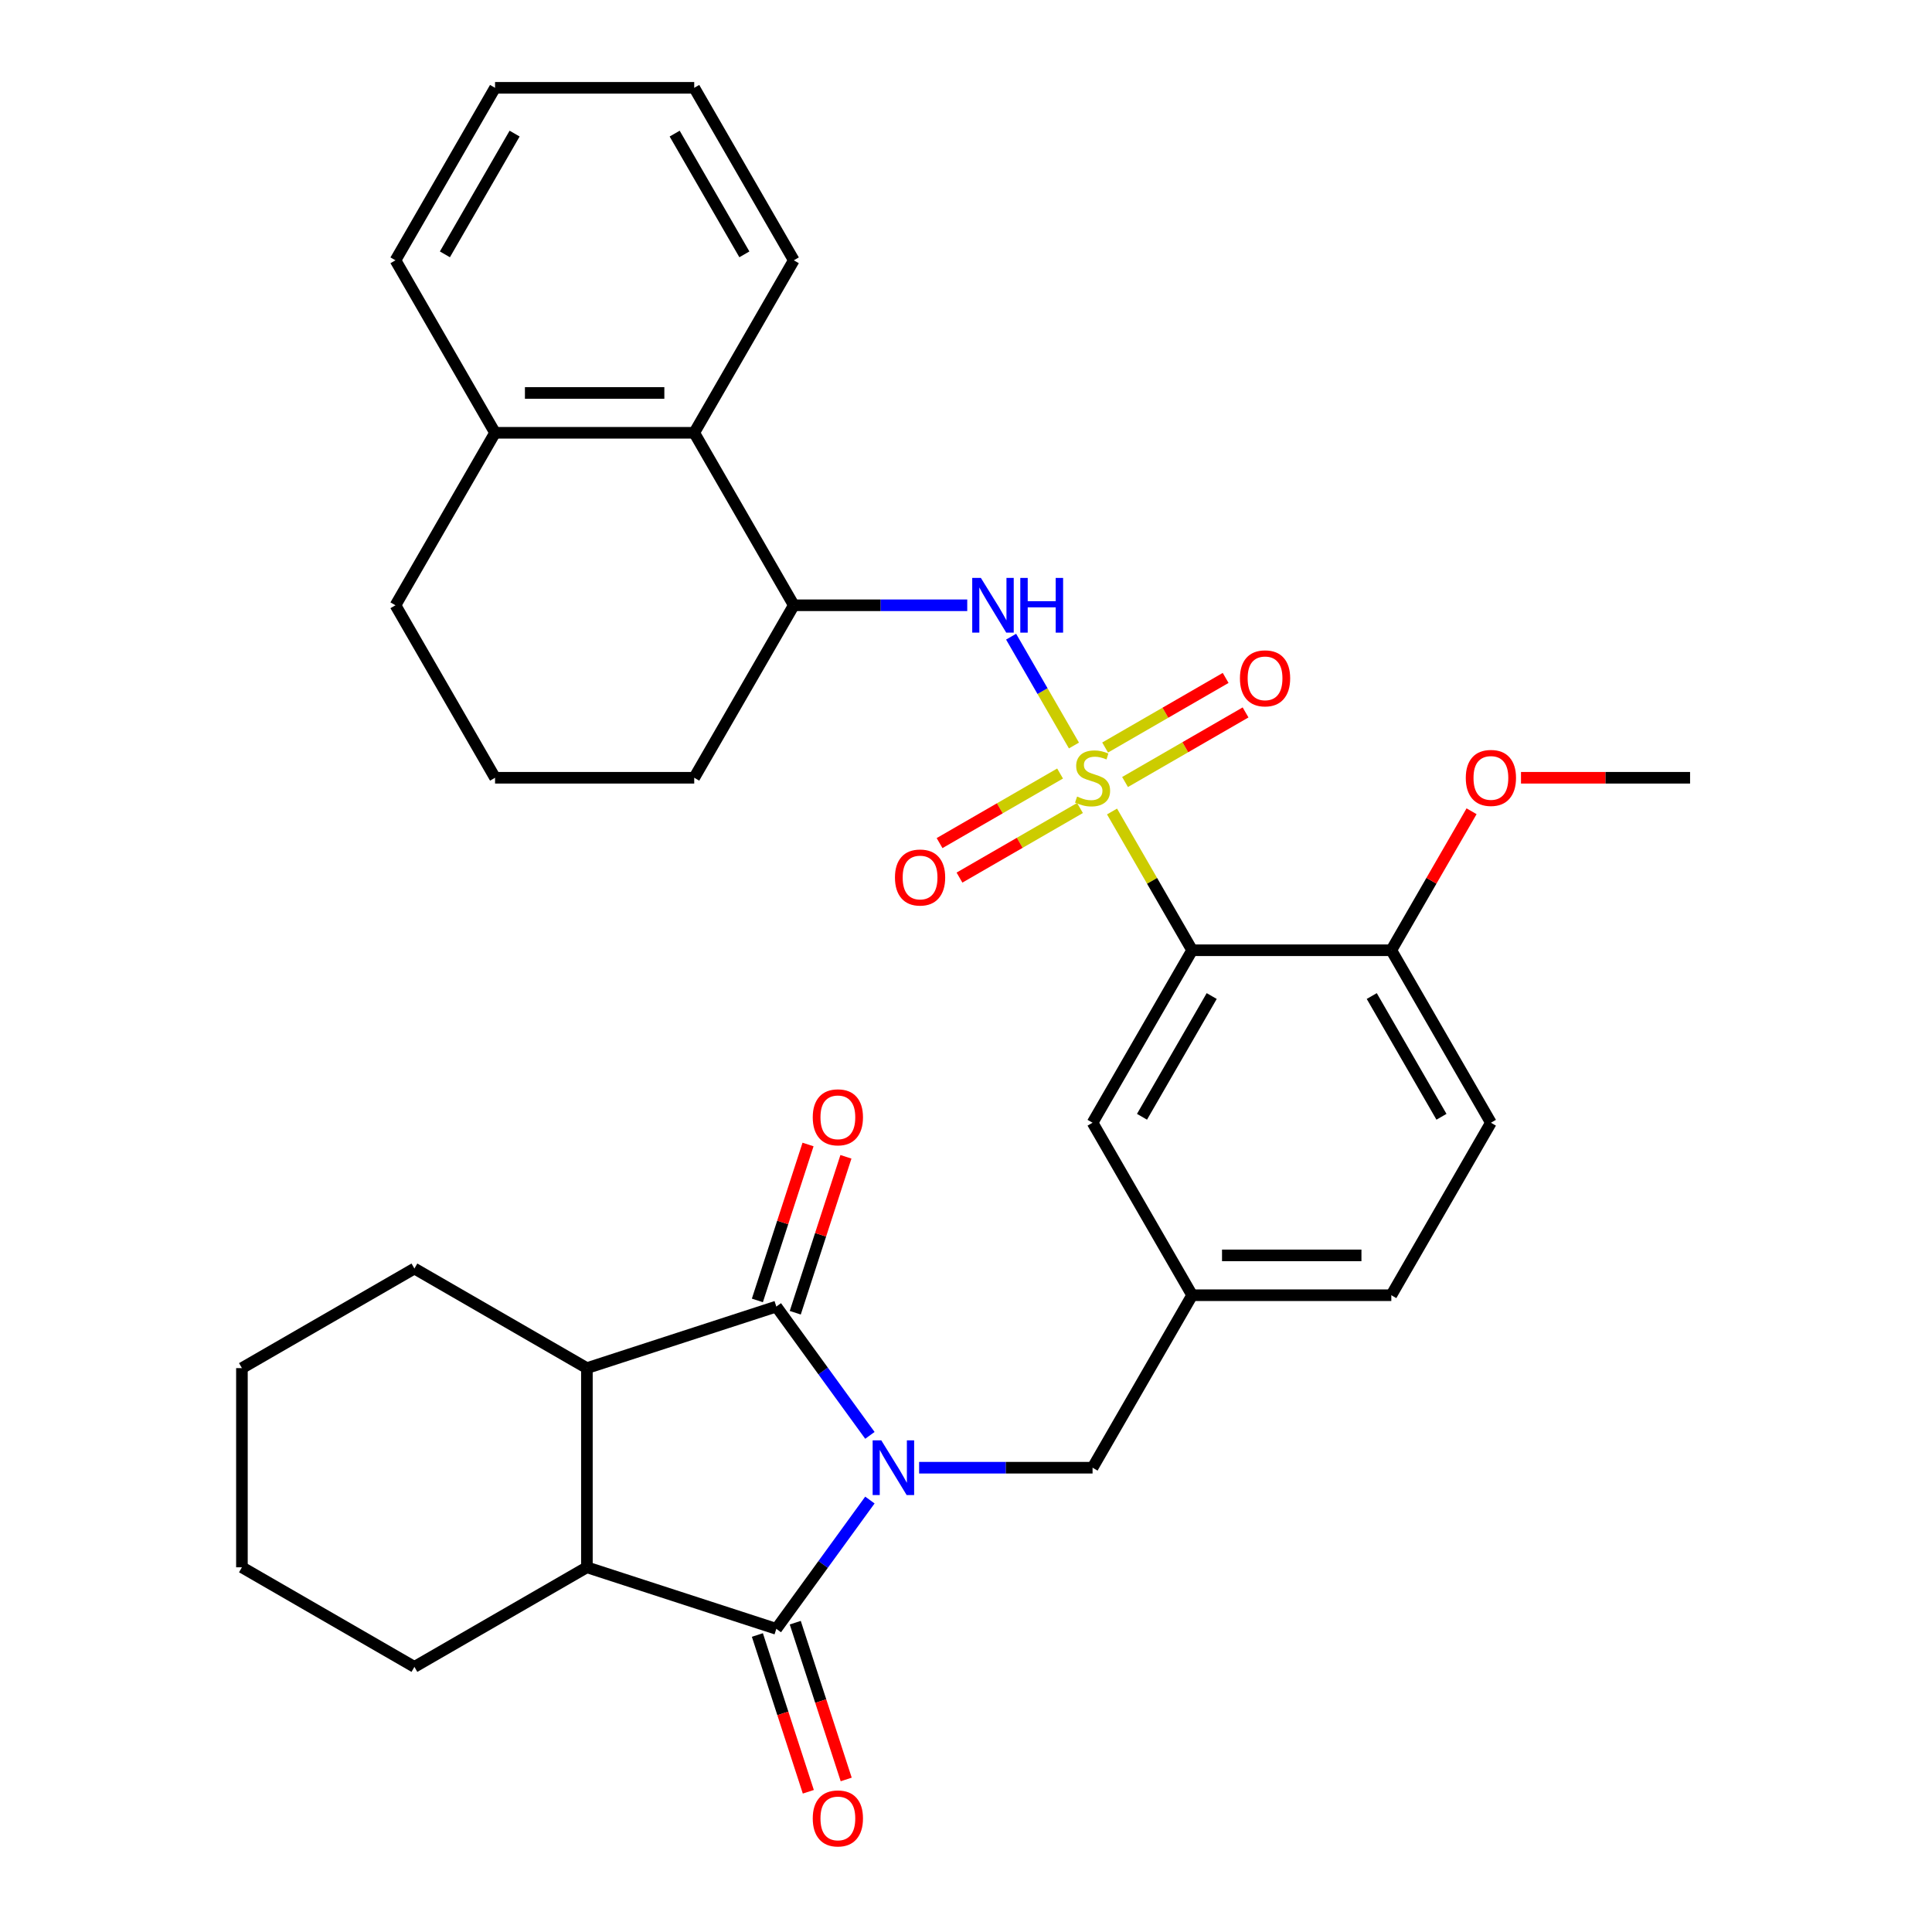 <?xml version='1.0' encoding='iso-8859-1'?>
<svg version='1.1' baseProfile='full'
              xmlns='http://www.w3.org/2000/svg'
                      xmlns:rdkit='http://www.rdkit.org/xml'
                      xmlns:xlink='http://www.w3.org/1999/xlink'
                  xml:space='preserve'
width='1000px' height='1000px' viewBox='0 0 1000 1000'>
<!-- END OF HEADER -->
<rect style='opacity:1.0;fill:#FFFFFF;stroke:none' width='1000' height='1000' x='0' y='0'> </rect>
<path class='bond-1' d='M 450.258,776.421 L 426.041,809.753' style='fill:none;fill-rule:evenodd;stroke:#0000FF;stroke-width:6px;stroke-linecap:butt;stroke-linejoin:miter;stroke-opacity:1' />
<path class='bond-1' d='M 426.041,809.753 L 401.823,843.086' style='fill:none;fill-rule:evenodd;stroke:#000000;stroke-width:6px;stroke-linecap:butt;stroke-linejoin:miter;stroke-opacity:1' />
<path class='bond-2' d='M 450.258,742.947 L 426.041,709.614' style='fill:none;fill-rule:evenodd;stroke:#0000FF;stroke-width:6px;stroke-linecap:butt;stroke-linejoin:miter;stroke-opacity:1' />
<path class='bond-2' d='M 426.041,709.614 L 401.823,676.282' style='fill:none;fill-rule:evenodd;stroke:#000000;stroke-width:6px;stroke-linecap:butt;stroke-linejoin:miter;stroke-opacity:1' />
<path class='bond-8' d='M 475.735,759.684 L 520.622,759.684' style='fill:none;fill-rule:evenodd;stroke:#0000FF;stroke-width:6px;stroke-linecap:butt;stroke-linejoin:miter;stroke-opacity:1' />
<path class='bond-8' d='M 520.622,759.684 L 565.508,759.684' style='fill:none;fill-rule:evenodd;stroke:#000000;stroke-width:6px;stroke-linecap:butt;stroke-linejoin:miter;stroke-opacity:1' />
<path class='bond-0' d='M 575.587,420.026 L 596.32,455.937' style='fill:none;fill-rule:evenodd;stroke:#CCCC00;stroke-width:6px;stroke-linecap:butt;stroke-linejoin:miter;stroke-opacity:1' />
<path class='bond-0' d='M 596.32,455.937 L 617.053,491.848' style='fill:none;fill-rule:evenodd;stroke:#000000;stroke-width:6px;stroke-linecap:butt;stroke-linejoin:miter;stroke-opacity:1' />
<path class='bond-4' d='M 555.868,385.872 L 539.608,357.709' style='fill:none;fill-rule:evenodd;stroke:#CCCC00;stroke-width:6px;stroke-linecap:butt;stroke-linejoin:miter;stroke-opacity:1' />
<path class='bond-4' d='M 539.608,357.709 L 523.348,329.546' style='fill:none;fill-rule:evenodd;stroke:#0000FF;stroke-width:6px;stroke-linecap:butt;stroke-linejoin:miter;stroke-opacity:1' />
<path class='bond-9' d='M 548.696,400.372 L 517.506,418.379' style='fill:none;fill-rule:evenodd;stroke:#CCCC00;stroke-width:6px;stroke-linecap:butt;stroke-linejoin:miter;stroke-opacity:1' />
<path class='bond-9' d='M 517.506,418.379 L 486.316,436.387' style='fill:none;fill-rule:evenodd;stroke:#FF0000;stroke-width:6px;stroke-linecap:butt;stroke-linejoin:miter;stroke-opacity:1' />
<path class='bond-9' d='M 559.005,418.227 L 527.815,436.235' style='fill:none;fill-rule:evenodd;stroke:#CCCC00;stroke-width:6px;stroke-linecap:butt;stroke-linejoin:miter;stroke-opacity:1' />
<path class='bond-9' d='M 527.815,436.235 L 496.625,454.243' style='fill:none;fill-rule:evenodd;stroke:#FF0000;stroke-width:6px;stroke-linecap:butt;stroke-linejoin:miter;stroke-opacity:1' />
<path class='bond-10' d='M 582.32,404.767 L 613.51,386.759' style='fill:none;fill-rule:evenodd;stroke:#CCCC00;stroke-width:6px;stroke-linecap:butt;stroke-linejoin:miter;stroke-opacity:1' />
<path class='bond-10' d='M 613.51,386.759 L 644.701,368.751' style='fill:none;fill-rule:evenodd;stroke:#FF0000;stroke-width:6px;stroke-linecap:butt;stroke-linejoin:miter;stroke-opacity:1' />
<path class='bond-10' d='M 572.011,386.911 L 603.201,368.903' style='fill:none;fill-rule:evenodd;stroke:#CCCC00;stroke-width:6px;stroke-linecap:butt;stroke-linejoin:miter;stroke-opacity:1' />
<path class='bond-10' d='M 603.201,368.903 L 634.392,350.896' style='fill:none;fill-rule:evenodd;stroke:#FF0000;stroke-width:6px;stroke-linecap:butt;stroke-linejoin:miter;stroke-opacity:1' />
<path class='bond-6' d='M 401.823,843.086 L 303.779,811.229' style='fill:none;fill-rule:evenodd;stroke:#000000;stroke-width:6px;stroke-linecap:butt;stroke-linejoin:miter;stroke-opacity:1' />
<path class='bond-14' d='M 392.019,846.271 L 405.202,886.845' style='fill:none;fill-rule:evenodd;stroke:#000000;stroke-width:6px;stroke-linecap:butt;stroke-linejoin:miter;stroke-opacity:1' />
<path class='bond-14' d='M 405.202,886.845 L 418.385,927.419' style='fill:none;fill-rule:evenodd;stroke:#FF0000;stroke-width:6px;stroke-linecap:butt;stroke-linejoin:miter;stroke-opacity:1' />
<path class='bond-14' d='M 411.628,839.9 L 424.811,880.474' style='fill:none;fill-rule:evenodd;stroke:#000000;stroke-width:6px;stroke-linecap:butt;stroke-linejoin:miter;stroke-opacity:1' />
<path class='bond-14' d='M 424.811,880.474 L 437.994,921.047' style='fill:none;fill-rule:evenodd;stroke:#FF0000;stroke-width:6px;stroke-linecap:butt;stroke-linejoin:miter;stroke-opacity:1' />
<path class='bond-5' d='M 401.823,676.282 L 303.779,708.139' style='fill:none;fill-rule:evenodd;stroke:#000000;stroke-width:6px;stroke-linecap:butt;stroke-linejoin:miter;stroke-opacity:1' />
<path class='bond-15' d='M 411.628,679.468 L 424.739,639.114' style='fill:none;fill-rule:evenodd;stroke:#000000;stroke-width:6px;stroke-linecap:butt;stroke-linejoin:miter;stroke-opacity:1' />
<path class='bond-15' d='M 424.739,639.114 L 437.851,598.761' style='fill:none;fill-rule:evenodd;stroke:#FF0000;stroke-width:6px;stroke-linecap:butt;stroke-linejoin:miter;stroke-opacity:1' />
<path class='bond-15' d='M 392.019,673.097 L 405.13,632.743' style='fill:none;fill-rule:evenodd;stroke:#000000;stroke-width:6px;stroke-linecap:butt;stroke-linejoin:miter;stroke-opacity:1' />
<path class='bond-15' d='M 405.13,632.743 L 418.242,592.389' style='fill:none;fill-rule:evenodd;stroke:#FF0000;stroke-width:6px;stroke-linecap:butt;stroke-linejoin:miter;stroke-opacity:1' />
<path class='bond-3' d='M 617.053,491.848 L 565.508,581.127' style='fill:none;fill-rule:evenodd;stroke:#000000;stroke-width:6px;stroke-linecap:butt;stroke-linejoin:miter;stroke-opacity:1' />
<path class='bond-3' d='M 627.177,515.549 L 591.096,578.044' style='fill:none;fill-rule:evenodd;stroke:#000000;stroke-width:6px;stroke-linecap:butt;stroke-linejoin:miter;stroke-opacity:1' />
<path class='bond-35' d='M 617.053,491.848 L 720.143,491.848' style='fill:none;fill-rule:evenodd;stroke:#000000;stroke-width:6px;stroke-linecap:butt;stroke-linejoin:miter;stroke-opacity:1' />
<path class='bond-7' d='M 500.646,313.291 L 455.759,313.291' style='fill:none;fill-rule:evenodd;stroke:#0000FF;stroke-width:6px;stroke-linecap:butt;stroke-linejoin:miter;stroke-opacity:1' />
<path class='bond-7' d='M 455.759,313.291 L 410.873,313.291' style='fill:none;fill-rule:evenodd;stroke:#000000;stroke-width:6px;stroke-linecap:butt;stroke-linejoin:miter;stroke-opacity:1' />
<path class='bond-21' d='M 303.779,708.139 L 214.5,656.594' style='fill:none;fill-rule:evenodd;stroke:#000000;stroke-width:6px;stroke-linecap:butt;stroke-linejoin:miter;stroke-opacity:1' />
<path class='bond-33' d='M 303.779,708.139 L 303.779,811.229' style='fill:none;fill-rule:evenodd;stroke:#000000;stroke-width:6px;stroke-linecap:butt;stroke-linejoin:miter;stroke-opacity:1' />
<path class='bond-22' d='M 303.779,811.229 L 214.5,862.774' style='fill:none;fill-rule:evenodd;stroke:#000000;stroke-width:6px;stroke-linecap:butt;stroke-linejoin:miter;stroke-opacity:1' />
<path class='bond-11' d='M 410.873,313.291 L 359.328,224.012' style='fill:none;fill-rule:evenodd;stroke:#000000;stroke-width:6px;stroke-linecap:butt;stroke-linejoin:miter;stroke-opacity:1' />
<path class='bond-23' d='M 410.873,313.291 L 359.328,402.569' style='fill:none;fill-rule:evenodd;stroke:#000000;stroke-width:6px;stroke-linecap:butt;stroke-linejoin:miter;stroke-opacity:1' />
<path class='bond-16' d='M 565.508,759.684 L 617.053,670.405' style='fill:none;fill-rule:evenodd;stroke:#000000;stroke-width:6px;stroke-linecap:butt;stroke-linejoin:miter;stroke-opacity:1' />
<path class='bond-17' d='M 359.328,224.012 L 256.238,224.012' style='fill:none;fill-rule:evenodd;stroke:#000000;stroke-width:6px;stroke-linecap:butt;stroke-linejoin:miter;stroke-opacity:1' />
<path class='bond-17' d='M 343.864,203.394 L 271.701,203.394' style='fill:none;fill-rule:evenodd;stroke:#000000;stroke-width:6px;stroke-linecap:butt;stroke-linejoin:miter;stroke-opacity:1' />
<path class='bond-25' d='M 359.328,224.012 L 410.873,134.733' style='fill:none;fill-rule:evenodd;stroke:#000000;stroke-width:6px;stroke-linecap:butt;stroke-linejoin:miter;stroke-opacity:1' />
<path class='bond-12' d='M 720.143,491.848 L 771.689,581.127' style='fill:none;fill-rule:evenodd;stroke:#000000;stroke-width:6px;stroke-linecap:butt;stroke-linejoin:miter;stroke-opacity:1' />
<path class='bond-12' d='M 710.019,515.549 L 746.101,578.044' style='fill:none;fill-rule:evenodd;stroke:#000000;stroke-width:6px;stroke-linecap:butt;stroke-linejoin:miter;stroke-opacity:1' />
<path class='bond-20' d='M 720.143,491.848 L 740.911,455.877' style='fill:none;fill-rule:evenodd;stroke:#000000;stroke-width:6px;stroke-linecap:butt;stroke-linejoin:miter;stroke-opacity:1' />
<path class='bond-20' d='M 740.911,455.877 L 761.679,419.906' style='fill:none;fill-rule:evenodd;stroke:#FF0000;stroke-width:6px;stroke-linecap:butt;stroke-linejoin:miter;stroke-opacity:1' />
<path class='bond-13' d='M 565.508,581.127 L 617.053,670.405' style='fill:none;fill-rule:evenodd;stroke:#000000;stroke-width:6px;stroke-linecap:butt;stroke-linejoin:miter;stroke-opacity:1' />
<path class='bond-19' d='M 617.053,670.405 L 720.143,670.405' style='fill:none;fill-rule:evenodd;stroke:#000000;stroke-width:6px;stroke-linecap:butt;stroke-linejoin:miter;stroke-opacity:1' />
<path class='bond-19' d='M 632.517,649.787 L 704.68,649.787' style='fill:none;fill-rule:evenodd;stroke:#000000;stroke-width:6px;stroke-linecap:butt;stroke-linejoin:miter;stroke-opacity:1' />
<path class='bond-27' d='M 256.238,224.012 L 204.693,134.733' style='fill:none;fill-rule:evenodd;stroke:#000000;stroke-width:6px;stroke-linecap:butt;stroke-linejoin:miter;stroke-opacity:1' />
<path class='bond-36' d='M 256.238,224.012 L 204.693,313.291' style='fill:none;fill-rule:evenodd;stroke:#000000;stroke-width:6px;stroke-linecap:butt;stroke-linejoin:miter;stroke-opacity:1' />
<path class='bond-18' d='M 771.689,581.127 L 720.143,670.405' style='fill:none;fill-rule:evenodd;stroke:#000000;stroke-width:6px;stroke-linecap:butt;stroke-linejoin:miter;stroke-opacity:1' />
<path class='bond-28' d='M 787.266,402.569 L 831.022,402.569' style='fill:none;fill-rule:evenodd;stroke:#FF0000;stroke-width:6px;stroke-linecap:butt;stroke-linejoin:miter;stroke-opacity:1' />
<path class='bond-28' d='M 831.022,402.569 L 874.779,402.569' style='fill:none;fill-rule:evenodd;stroke:#000000;stroke-width:6px;stroke-linecap:butt;stroke-linejoin:miter;stroke-opacity:1' />
<path class='bond-29' d='M 214.5,656.594 L 125.221,708.139' style='fill:none;fill-rule:evenodd;stroke:#000000;stroke-width:6px;stroke-linecap:butt;stroke-linejoin:miter;stroke-opacity:1' />
<path class='bond-30' d='M 214.5,862.774 L 125.221,811.229' style='fill:none;fill-rule:evenodd;stroke:#000000;stroke-width:6px;stroke-linecap:butt;stroke-linejoin:miter;stroke-opacity:1' />
<path class='bond-24' d='M 359.328,402.569 L 256.238,402.569' style='fill:none;fill-rule:evenodd;stroke:#000000;stroke-width:6px;stroke-linecap:butt;stroke-linejoin:miter;stroke-opacity:1' />
<path class='bond-26' d='M 256.238,402.569 L 204.693,313.291' style='fill:none;fill-rule:evenodd;stroke:#000000;stroke-width:6px;stroke-linecap:butt;stroke-linejoin:miter;stroke-opacity:1' />
<path class='bond-31' d='M 410.873,134.733 L 359.328,45.455' style='fill:none;fill-rule:evenodd;stroke:#000000;stroke-width:6px;stroke-linecap:butt;stroke-linejoin:miter;stroke-opacity:1' />
<path class='bond-31' d='M 385.286,131.65 L 349.204,69.155' style='fill:none;fill-rule:evenodd;stroke:#000000;stroke-width:6px;stroke-linecap:butt;stroke-linejoin:miter;stroke-opacity:1' />
<path class='bond-37' d='M 204.693,134.733 L 256.238,45.455' style='fill:none;fill-rule:evenodd;stroke:#000000;stroke-width:6px;stroke-linecap:butt;stroke-linejoin:miter;stroke-opacity:1' />
<path class='bond-37' d='M 230.28,131.65 L 266.362,69.155' style='fill:none;fill-rule:evenodd;stroke:#000000;stroke-width:6px;stroke-linecap:butt;stroke-linejoin:miter;stroke-opacity:1' />
<path class='bond-34' d='M 125.221,708.139 L 125.221,811.229' style='fill:none;fill-rule:evenodd;stroke:#000000;stroke-width:6px;stroke-linecap:butt;stroke-linejoin:miter;stroke-opacity:1' />
<path class='bond-32' d='M 359.328,45.455 L 256.238,45.455' style='fill:none;fill-rule:evenodd;stroke:#000000;stroke-width:6px;stroke-linecap:butt;stroke-linejoin:miter;stroke-opacity:1' />
<path  class='atom-0' d='M 456.158 745.524
L 465.438 760.524
Q 466.358 762.004, 467.838 764.684
Q 469.318 767.364, 469.398 767.524
L 469.398 745.524
L 473.158 745.524
L 473.158 773.844
L 469.278 773.844
L 459.318 757.444
Q 458.158 755.524, 456.918 753.324
Q 455.718 751.124, 455.358 750.444
L 455.358 773.844
L 451.678 773.844
L 451.678 745.524
L 456.158 745.524
' fill='#0000FF'/>
<path  class='atom-1' d='M 557.508 412.289
Q 557.828 412.409, 559.148 412.969
Q 560.468 413.529, 561.908 413.889
Q 563.388 414.209, 564.828 414.209
Q 567.508 414.209, 569.068 412.929
Q 570.628 411.609, 570.628 409.329
Q 570.628 407.769, 569.828 406.809
Q 569.068 405.849, 567.868 405.329
Q 566.668 404.809, 564.668 404.209
Q 562.148 403.449, 560.628 402.729
Q 559.148 402.009, 558.068 400.489
Q 557.028 398.969, 557.028 396.409
Q 557.028 392.849, 559.428 390.649
Q 561.868 388.449, 566.668 388.449
Q 569.948 388.449, 573.668 390.009
L 572.748 393.089
Q 569.348 391.689, 566.788 391.689
Q 564.028 391.689, 562.508 392.849
Q 560.988 393.969, 561.028 395.929
Q 561.028 397.449, 561.788 398.369
Q 562.588 399.289, 563.708 399.809
Q 564.868 400.329, 566.788 400.929
Q 569.348 401.729, 570.868 402.529
Q 572.388 403.329, 573.468 404.969
Q 574.588 406.569, 574.588 409.329
Q 574.588 413.249, 571.948 415.369
Q 569.348 417.449, 564.988 417.449
Q 562.468 417.449, 560.548 416.889
Q 558.668 416.369, 556.428 415.449
L 557.508 412.289
' fill='#CCCC00'/>
<path  class='atom-5' d='M 507.703 299.131
L 516.983 314.131
Q 517.903 315.611, 519.383 318.291
Q 520.863 320.971, 520.943 321.131
L 520.943 299.131
L 524.703 299.131
L 524.703 327.451
L 520.823 327.451
L 510.863 311.051
Q 509.703 309.131, 508.463 306.931
Q 507.263 304.731, 506.903 304.051
L 506.903 327.451
L 503.223 327.451
L 503.223 299.131
L 507.703 299.131
' fill='#0000FF'/>
<path  class='atom-5' d='M 528.103 299.131
L 531.943 299.131
L 531.943 311.171
L 546.423 311.171
L 546.423 299.131
L 550.263 299.131
L 550.263 327.451
L 546.423 327.451
L 546.423 314.371
L 531.943 314.371
L 531.943 327.451
L 528.103 327.451
L 528.103 299.131
' fill='#0000FF'/>
<path  class='atom-10' d='M 463.23 454.194
Q 463.23 447.394, 466.59 443.594
Q 469.95 439.794, 476.23 439.794
Q 482.51 439.794, 485.87 443.594
Q 489.23 447.394, 489.23 454.194
Q 489.23 461.074, 485.83 464.994
Q 482.43 468.874, 476.23 468.874
Q 469.99 468.874, 466.59 464.994
Q 463.23 461.114, 463.23 454.194
M 476.23 465.674
Q 480.55 465.674, 482.87 462.794
Q 485.23 459.874, 485.23 454.194
Q 485.23 448.634, 482.87 445.834
Q 480.55 442.994, 476.23 442.994
Q 471.91 442.994, 469.55 445.794
Q 467.23 448.594, 467.23 454.194
Q 467.23 459.914, 469.55 462.794
Q 471.91 465.674, 476.23 465.674
' fill='#FF0000'/>
<path  class='atom-11' d='M 641.787 351.104
Q 641.787 344.304, 645.147 340.504
Q 648.507 336.704, 654.787 336.704
Q 661.067 336.704, 664.427 340.504
Q 667.787 344.304, 667.787 351.104
Q 667.787 357.984, 664.387 361.904
Q 660.987 365.784, 654.787 365.784
Q 648.547 365.784, 645.147 361.904
Q 641.787 358.024, 641.787 351.104
M 654.787 362.584
Q 659.107 362.584, 661.427 359.704
Q 663.787 356.784, 663.787 351.104
Q 663.787 345.544, 661.427 342.744
Q 659.107 339.904, 654.787 339.904
Q 650.467 339.904, 648.107 342.704
Q 645.787 345.504, 645.787 351.104
Q 645.787 356.824, 648.107 359.704
Q 650.467 362.584, 654.787 362.584
' fill='#FF0000'/>
<path  class='atom-15' d='M 420.68 941.21
Q 420.68 934.41, 424.04 930.61
Q 427.4 926.81, 433.68 926.81
Q 439.96 926.81, 443.32 930.61
Q 446.68 934.41, 446.68 941.21
Q 446.68 948.09, 443.28 952.01
Q 439.88 955.89, 433.68 955.89
Q 427.44 955.89, 424.04 952.01
Q 420.68 948.13, 420.68 941.21
M 433.68 952.69
Q 438 952.69, 440.32 949.81
Q 442.68 946.89, 442.68 941.21
Q 442.68 935.65, 440.32 932.85
Q 438 930.01, 433.68 930.01
Q 429.36 930.01, 427 932.81
Q 424.68 935.61, 424.68 941.21
Q 424.68 946.93, 427 949.81
Q 429.36 952.69, 433.68 952.69
' fill='#FF0000'/>
<path  class='atom-16' d='M 420.68 578.318
Q 420.68 571.518, 424.04 567.718
Q 427.4 563.918, 433.68 563.918
Q 439.96 563.918, 443.32 567.718
Q 446.68 571.518, 446.68 578.318
Q 446.68 585.198, 443.28 589.118
Q 439.88 592.998, 433.68 592.998
Q 427.44 592.998, 424.04 589.118
Q 420.68 585.238, 420.68 578.318
M 433.68 589.798
Q 438 589.798, 440.32 586.918
Q 442.68 583.998, 442.68 578.318
Q 442.68 572.758, 440.32 569.958
Q 438 567.118, 433.68 567.118
Q 429.36 567.118, 427 569.918
Q 424.68 572.718, 424.68 578.318
Q 424.68 584.038, 427 586.918
Q 429.36 589.798, 433.68 589.798
' fill='#FF0000'/>
<path  class='atom-21' d='M 758.689 402.649
Q 758.689 395.849, 762.049 392.049
Q 765.409 388.249, 771.689 388.249
Q 777.969 388.249, 781.329 392.049
Q 784.689 395.849, 784.689 402.649
Q 784.689 409.529, 781.289 413.449
Q 777.889 417.329, 771.689 417.329
Q 765.449 417.329, 762.049 413.449
Q 758.689 409.569, 758.689 402.649
M 771.689 414.129
Q 776.009 414.129, 778.329 411.249
Q 780.689 408.329, 780.689 402.649
Q 780.689 397.089, 778.329 394.289
Q 776.009 391.449, 771.689 391.449
Q 767.369 391.449, 765.009 394.249
Q 762.689 397.049, 762.689 402.649
Q 762.689 408.369, 765.009 411.249
Q 767.369 414.129, 771.689 414.129
' fill='#FF0000'/>
</svg>
